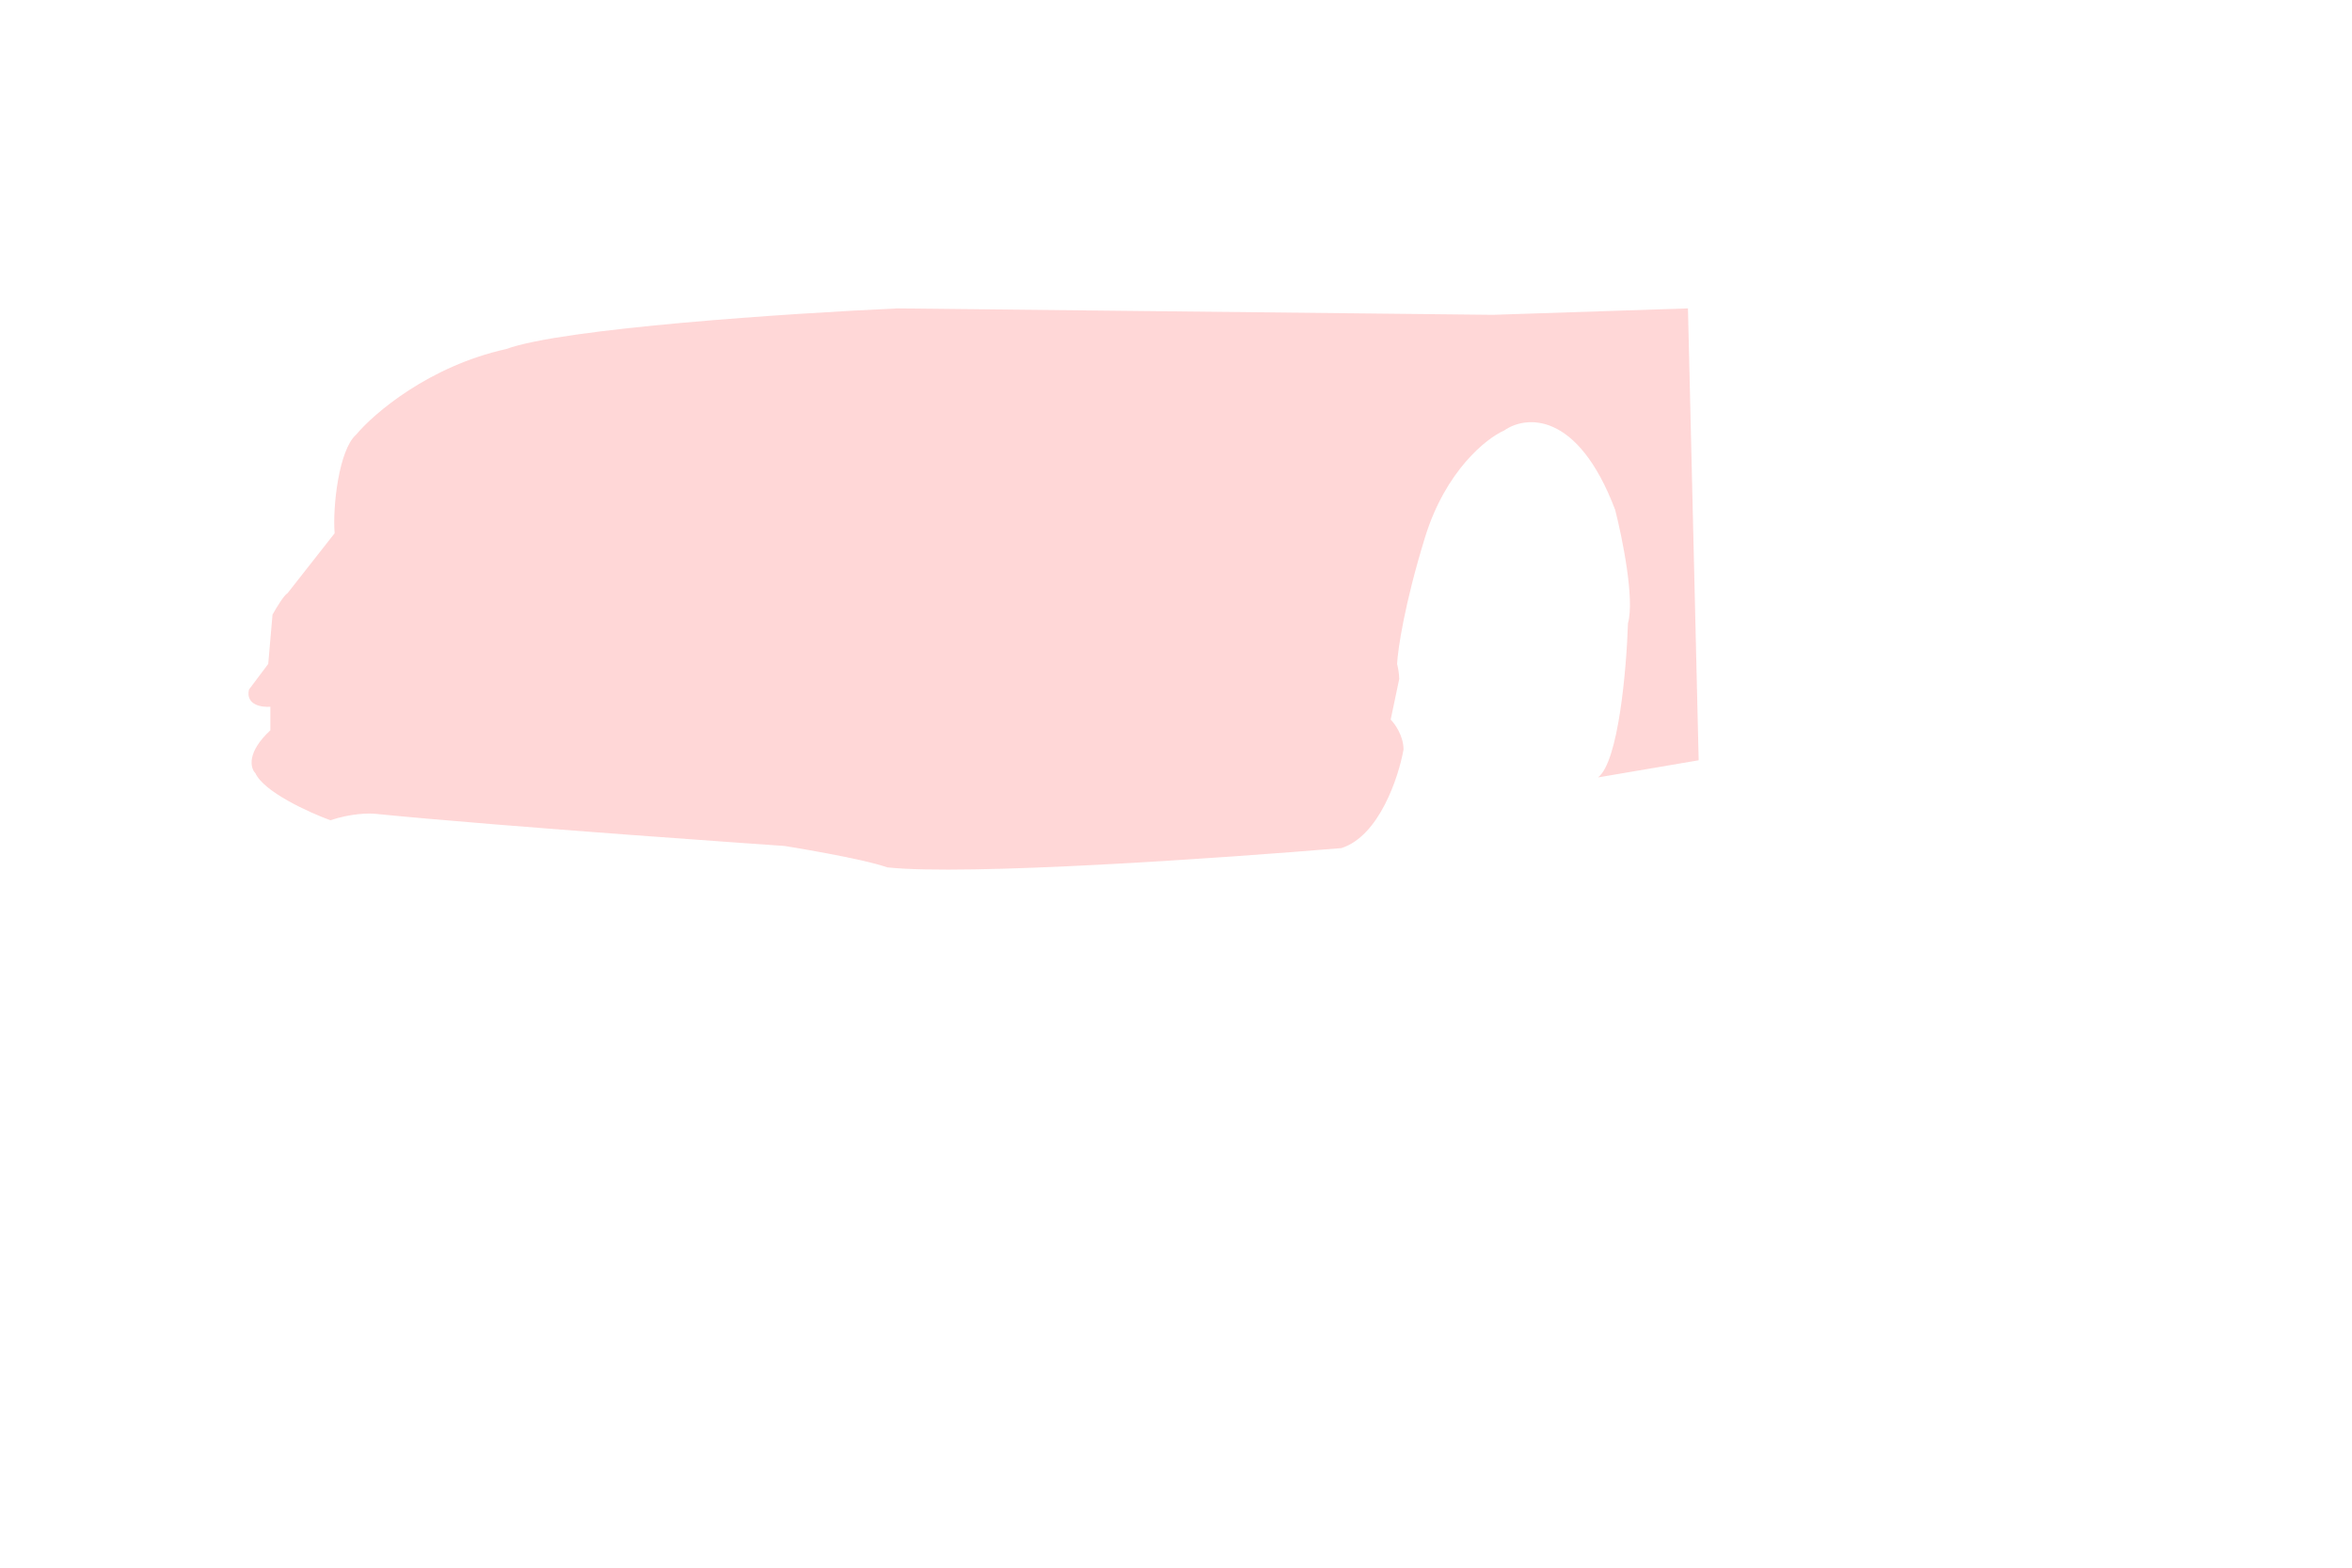 <svg width="549" height="366" viewBox="0 0 549 366" fill="none" xmlns="http://www.w3.org/2000/svg">
<path d="M351.109 100.5C346.942 102.333 337.409 109.9 332.609 125.5C327.809 141.1 326.276 151.667 326.109 155C326.276 155.667 326.609 157.3 326.609 158.5L324.609 168C325.609 169 327.609 171.8 327.609 175C326.442 181.5 321.909 195.2 313.109 198C285.442 200.333 225.509 204.5 207.109 202.5C200.942 200.333 183.109 197.5 183.109 197.5C183.109 197.5 117.609 193 87.609 190C86.109 189.833 81.909 189.9 77.109 191.5C72.109 189.667 61.609 184.9 59.609 180.5C58.442 179.333 57.509 175.7 63.109 170.5V165C61.109 165.167 57.309 164.6 58.109 161L62.609 155L63.609 143.5C64.442 142 66.309 138.9 67.109 138.5L78.109 124.5C77.609 118.333 79.109 105 83.109 101.5C87.276 96.5 100.109 85.5 118.109 81.5C131.396 76.629 184.573 73.137 209.5 72L348.5 73.5L394 72L396.5 177.5L373 181.5C377.8 177.9 379.667 156 380 145.5C381.6 139.9 378.667 125.5 377 119C368.2 95.8 356.073 97 351.109 100.5Z" fill="#FF0000" fill-opacity="0.16"/>
</svg>
